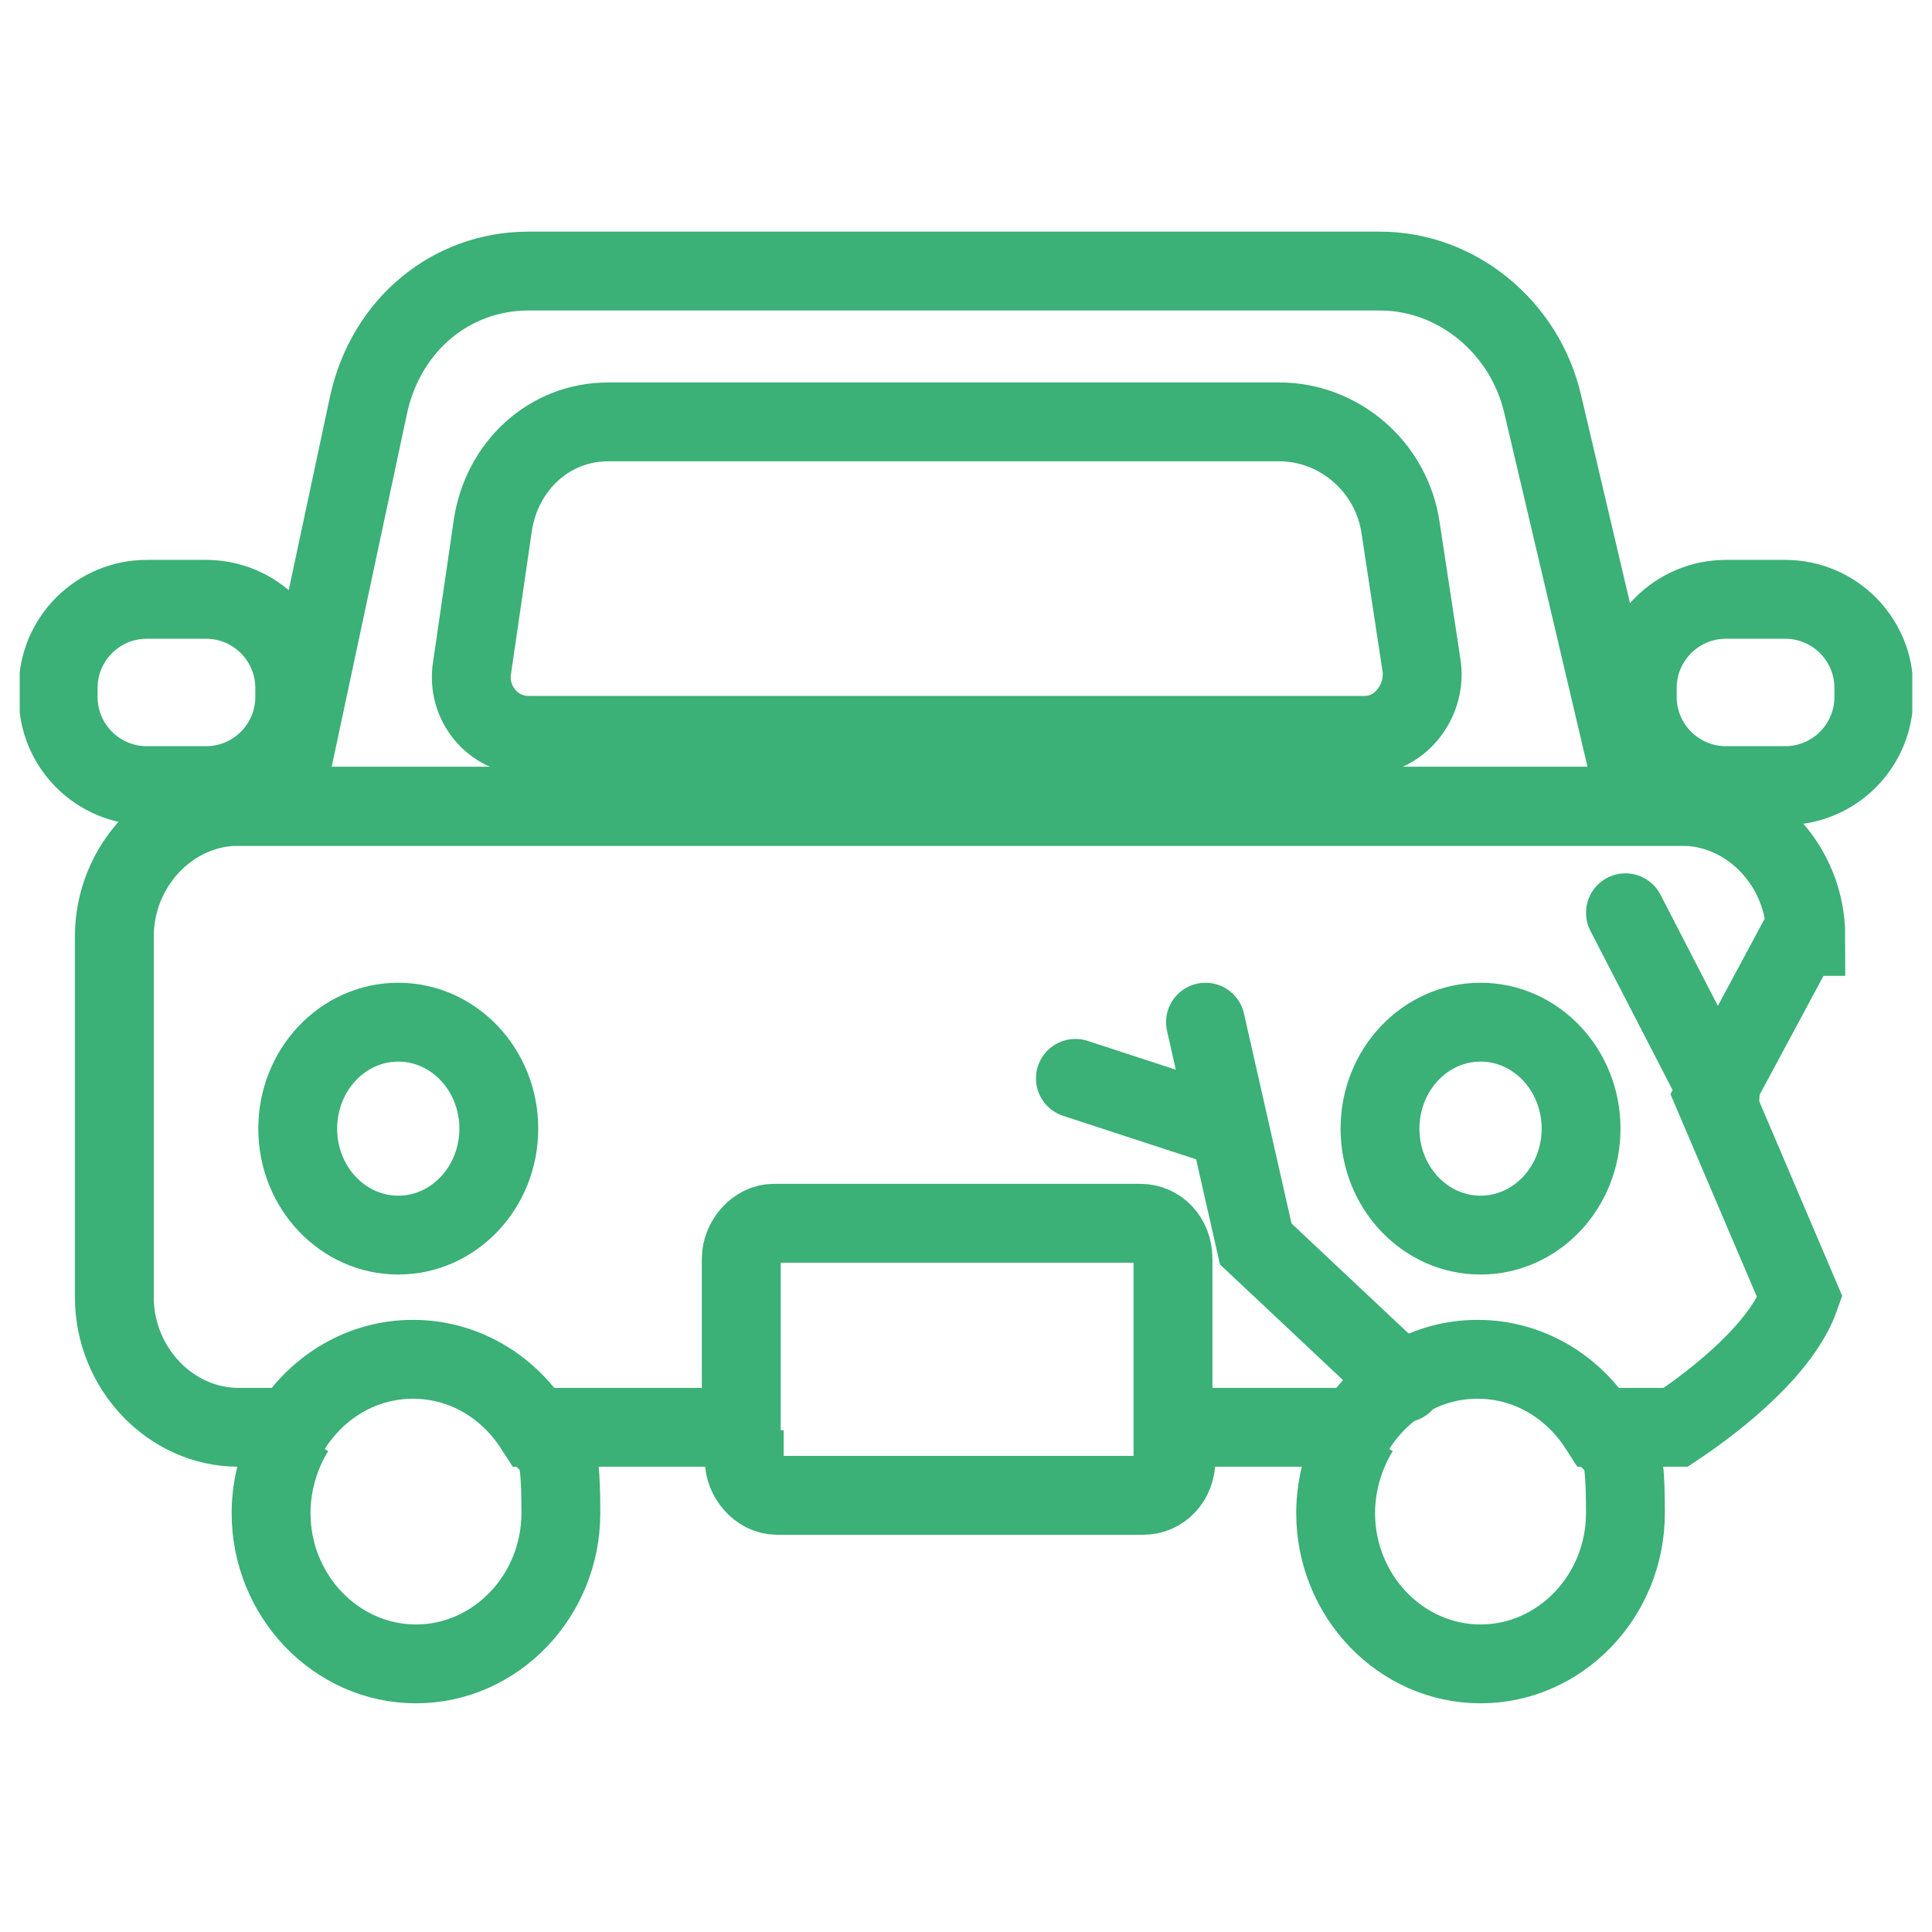 <?xml version="1.0" encoding="UTF-8"?>
<svg xmlns="http://www.w3.org/2000/svg" width="49" height="49" viewBox="0 0 49 49" fill="none">
  <g clip-path="url(#clip0_447_5141)">
    <path d="M41.526 20.45H7.176L9.351 10.25C9.801 8.225 11.451 6.875 13.401 6.875H35.001C36.951 6.875 38.676 8.3 39.126 10.25L41.526 20.45Z" stroke="#3BB077" stroke-width="2" stroke-miterlimit="10"></path>
    <path d="M34.549 18.65H13.399C12.499 18.65 11.824 17.825 11.974 16.925L12.499 13.325C12.724 11.825 13.924 10.7 15.424 10.7H32.449C33.949 10.7 35.299 11.825 35.524 13.4L36.049 16.85C36.199 17.75 35.524 18.65 34.624 18.65H34.549Z" stroke="#3BB077" stroke-width="2" stroke-miterlimit="10"></path>
    <path d="M5.225 15.2H3.725C2.482 15.2 1.475 16.207 1.475 17.45V17.675C1.475 18.918 2.482 19.925 3.725 19.925H5.225C6.467 19.925 7.475 18.918 7.475 17.675V17.45C7.475 16.207 6.467 15.2 5.225 15.2Z" stroke="#3BB077" stroke-width="2" stroke-miterlimit="10"></path>
    <path d="M45.275 15.2H43.775C42.533 15.2 41.525 16.207 41.525 17.45V17.675C41.525 18.918 42.533 19.925 43.775 19.925H45.275C46.518 19.925 47.525 18.918 47.525 17.675V17.45C47.525 16.207 46.518 15.2 45.275 15.2Z" stroke="#3BB077" stroke-width="2" stroke-miterlimit="10"></path>
    <path d="M10.101 31.325C11.509 31.325 12.651 30.116 12.651 28.625C12.651 27.134 11.509 25.925 10.101 25.925C8.692 25.925 7.551 27.134 7.551 28.625C7.551 30.116 8.692 31.325 10.101 31.325Z" stroke="#3BB077" stroke-width="2" stroke-miterlimit="10"></path>
    <path d="M37.55 31.325C38.958 31.325 40.1 30.116 40.1 28.625C40.1 27.134 38.958 25.925 37.55 25.925C36.142 25.925 35 27.134 35 28.625C35 30.116 36.142 31.325 37.55 31.325Z" stroke="#3BB077" stroke-width="2" stroke-miterlimit="10"></path>
    <path d="M45.8 23.75C45.8 21.95 44.375 20.45 42.65 20.45H6.05C4.325 20.45 2.9 21.95 2.9 23.75V32.9C2.9 34.7 4.325 36.2 6.05 36.2H7.4C8.075 35.15 9.2 34.475 10.475 34.475C11.75 34.475 12.875 35.15 13.55 36.2H18.8V31.925C18.8 31.475 19.175 31.025 19.625 31.025H28.925C29.375 31.025 29.75 31.4 29.75 31.925V36.2H34.4C35.075 35.15 36.2 34.475 37.475 34.475C38.75 34.475 39.875 35.15 40.55 36.2H42.5C43.625 35.45 45.2 34.175 45.65 32.9L43.475 27.8L45.65 23.75H45.8Z" stroke="#3BB077" stroke-width="2" stroke-miterlimit="10"></path>
    <path d="M18.875 36.275V37.025C18.875 37.475 19.25 37.925 19.7 37.925H29C29.45 37.925 29.825 37.55 29.825 37.025V36.275" stroke="#3BB077" stroke-width="2" stroke-miterlimit="10"></path>
    <path d="M7.475 36.275C7.1 36.875 6.875 37.625 6.875 38.375C6.875 40.475 8.525 42.2 10.55 42.2C12.575 42.2 14.225 40.475 14.225 38.375C14.225 36.275 14 36.875 13.625 36.275" stroke="#3BB077" stroke-width="2" stroke-miterlimit="10"></path>
    <path d="M34.475 36.275C34.1 36.875 33.875 37.625 33.875 38.375C33.875 40.475 35.525 42.2 37.55 42.2C39.575 42.2 41.225 40.475 41.225 38.375C41.225 36.275 41 36.875 40.625 36.275" stroke="#3BB077" stroke-width="2" stroke-miterlimit="10"></path>
    <path d="M43.625 27.8L41.225 23.15" stroke="#3BB077" stroke-width="2" stroke-miterlimit="10" stroke-linecap="round"></path>
    <path d="M30.574 25.925L31.849 31.55L35.599 35.075" stroke="#3BB077" stroke-width="2" stroke-miterlimit="10" stroke-linecap="round"></path>
    <path d="M27.275 27.35L31.175 28.625" stroke="#3BB077" stroke-width="2" stroke-miterlimit="10" stroke-linecap="round"></path>
  </g>
  <defs>
    <clipPath id="clip0_447_5141">
      <rect width="48" height="48" fill="white" transform="translate(0.5 0.5)"></rect>
    </clipPath>
  </defs>
</svg>
